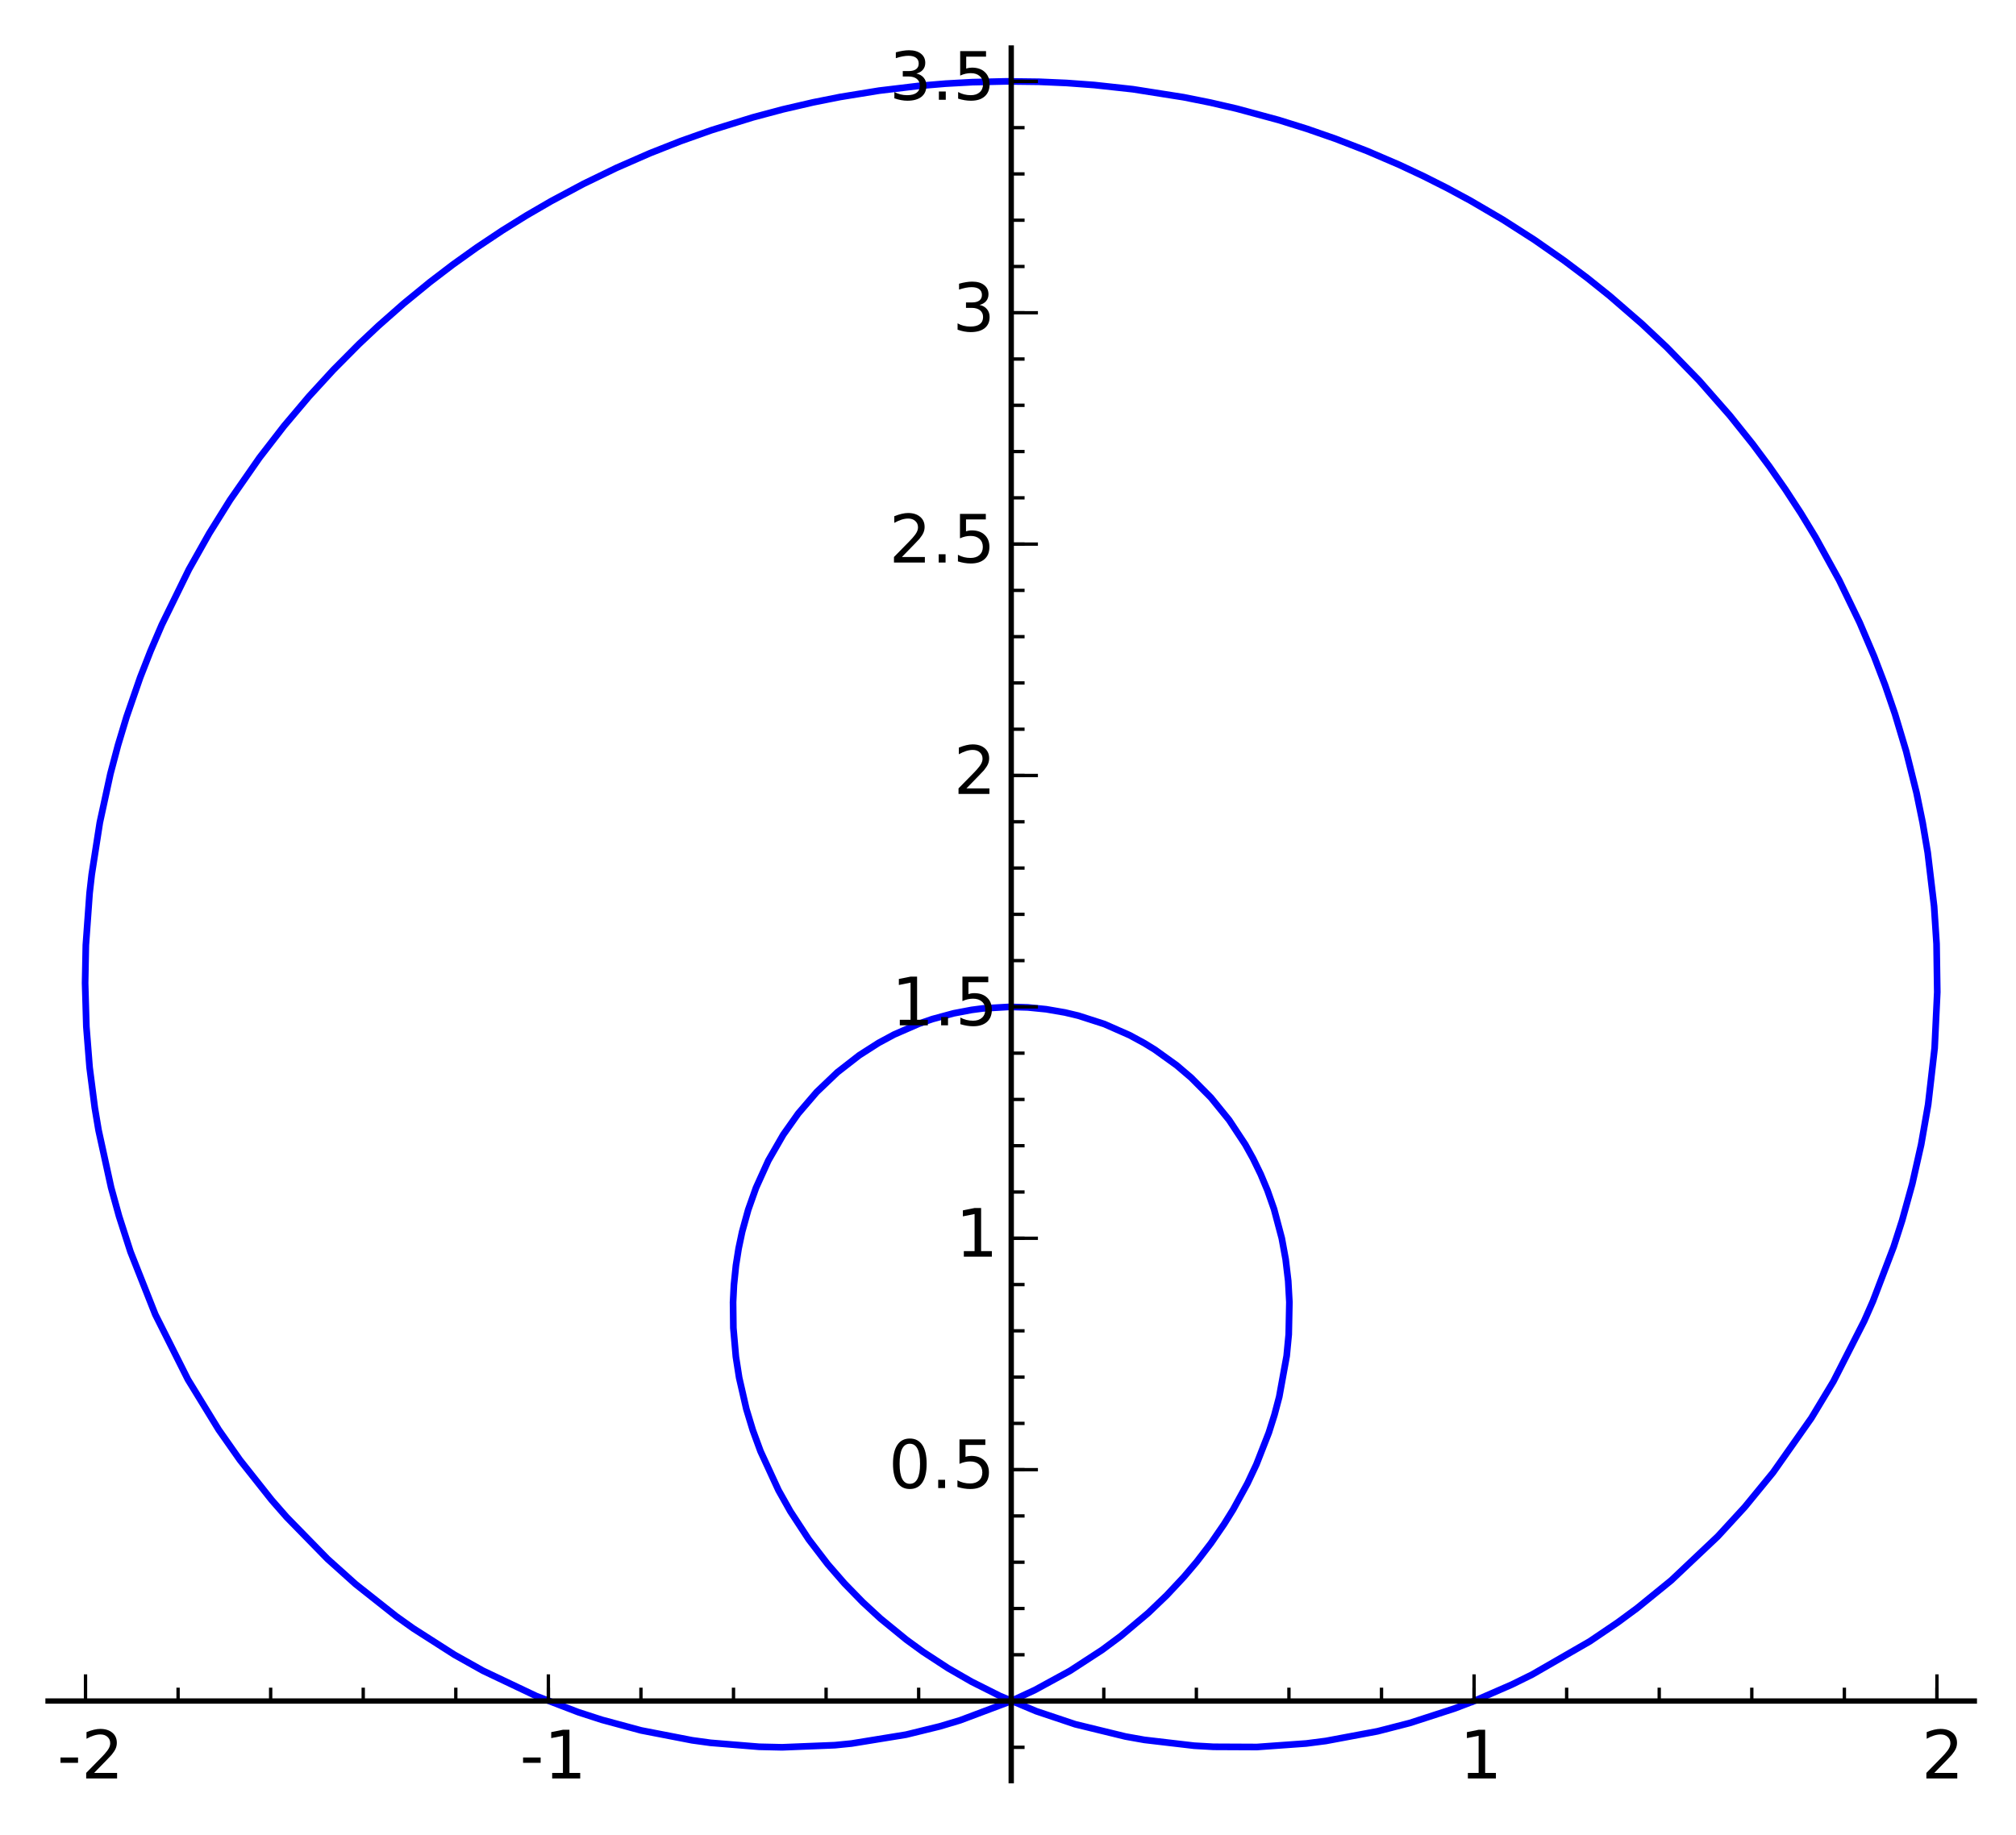 <?xml version="1.0" encoding="utf-8" standalone="no"?>
<!DOCTYPE svg PUBLIC "-//W3C//DTD SVG 1.1//EN"
  "http://www.w3.org/Graphics/SVG/1.1/DTD/svg11.dtd">
<!-- Created with matplotlib (http://matplotlib.org/) -->
<svg height="275pt" version="1.1" viewBox="0 0 302 275" width="302pt" xmlns="http://www.w3.org/2000/svg" xmlns:xlink="http://www.w3.org/1999/xlink">
 <defs>
  <style type="text/css">
*{stroke-linecap:butt;stroke-linejoin:round;}
  </style>
 </defs>
 <g id="figure_1">
  <g id="patch_1">
   <path d="
M0 275.746
L302.955 275.746
L302.955 0
L0 0
z
" style="fill:#ffffff;"/>
  </g>
  <g id="axes_1">
   <g id="patch_2">
    <path d="
M7.2 266.793
L295.755 266.793
L295.755 7.2
L7.2 7.2
z
" style="fill:#ffffff;"/>
   </g>
   <g id="line2d_1">
    <path clip-path="url(#p31a0f7a1c6)" d="
M220.82 254.868
L226.491 252.395
L229.521 250.9
L238.14 245.933
L242.327 243.101
L245.228 240.963
L250.343 236.802
L257.315 230.213
L261.373 225.796
L265.61 220.624
L271.349 212.466
L274.655 206.975
L279.272 197.907
L280.566 194.965
L283.672 186.815
L284.945 182.854
L286.463 177.372
L287.795 171.477
L288.841 165.487
L289.811 157.044
L290.206 148.647
L290.1 141.423
L289.731 135.778
L288.775 127.75
L288.016 123.261
L287.098 118.787
L285.545 112.563
L283.863 106.952
L282.379 102.63
L280.742 98.349
L278.583 93.287
L275.518 86.942
L271.97 80.504
L269.76 76.871
L267.431 73.302
L265.05 69.888
L262.56 66.542
L259.141 62.272
L254.552 57.044
L249.691 52.042
L245.952 48.518
L241.161 44.365
L237.761 41.64
L234.272 39.019
L229.869 35.946
L225.124 32.906
L220.253 30.055
L216.764 28.171
L213.207 26.379
L209.598 24.687
L204.851 22.648
L200.028 20.782
L195.81 19.315
L191.544 17.981
L185.265 16.282
L181.306 15.368
L177.321 14.569
L169.707 13.368
L163.921 12.738
L159.795 12.434
L155.66 12.252
L150.75 12.192
L145.655 12.31
L141.623 12.534
L137.599 12.873
L131.694 13.58
L125.827 14.535
L121.825 15.333
L117.275 16.387
L112.766 17.591
L106.612 19.496
L101.959 21.145
L97.371 22.954
L92.333 25.16
L87.392 27.558
L82.528 30.159
L78.845 32.297
L75.234 34.544
L71.384 37.112
L67.842 39.644
L64.386 42.281
L60.467 45.487
L56.675 48.828
L53.775 51.556
L49.943 55.416
L46.276 59.414
L42.545 63.831
L38.879 68.57
L34.474 74.9
L31.348 79.909
L28.297 85.325
L24.234 93.62
L22.552 97.542
L21.001 101.505
L18.962 107.392
L17.676 111.654
L16.539 115.943
L14.953 123.249
L13.739 131.03
L13.42 133.83
L12.859 141.611
L12.749 147.293
L12.937 153.819
L13.422 159.934
L14.201 165.984
L14.764 169.343
L16.647 177.934
L17.838 182.241
L19.549 187.558
L23.261 196.945
L28.152 206.691
L32.766 214.225
L35.937 218.743
L40.685 224.739
L42.937 227.311
L49.057 233.576
L53.268 237.356
L59.367 242.182
L61.909 243.991
L68.08 247.938
L72.354 250.331
L80.343 254.126
L86.648 256.544
L90.167 257.685
L96.041 259.27
L103.695 260.753
L106.455 261.13
L113.713 261.722
L117.155 261.801
L125.059 261.483
L127.558 261.235
L135.727 259.906
L140.78 258.667
L143.808 257.761
L151.333 254.934
L155.037 253.211
L160.287 250.343
L165.103 247.209
L167.89 245.139
L172.011 241.67
L174.771 239.025
L177.351 236.268
L179.278 233.992
L181.404 231.224
L183.359 228.382
L184.729 226.178
L186.873 222.26
L188.207 219.427
L190.068 214.67
L190.919 211.98
L191.633 209.28
L192.746 203.153
L193.053 199.936
L193.152 195.103
L192.976 191.924
L192.594 188.697
L192.015 185.538
L190.854 181.168
L189.875 178.376
L188.854 175.934
L187.707 173.576
L186.541 171.48
L184.126 167.819
L181.401 164.461
L178.434 161.469
L176.272 159.625
L173.005 157.276
L171.405 156.291
L169.225 155.107
L165.427 153.432
L161.536 152.179
L159.532 151.702
L156.72 151.216
L153.961 150.942
L151.191 150.864
L147.241 151.095
L145.542 151.318
L142.859 151.828
L139.66 152.694
L137.639 153.394
L133.957 154.999
L131.622 156.256
L128.721 158.111
L125.432 160.671
L122.345 163.617
L119.577 166.842
L117.335 170.009
L115.099 173.887
L113.251 177.969
L112.082 181.266
L111.175 184.556
L110.646 187.061
L110.243 189.614
L109.942 192.54
L109.815 195.106
L109.859 198.968
L110.235 203.273
L110.728 206.426
L111.803 211.111
L112.771 214.293
L113.931 217.452
L116.623 223.29
L118.395 226.442
L121.149 230.649
L123.994 234.367
L126.513 237.262
L129.225 240.045
L131.893 242.507
L135.78 245.681
L138.271 247.495
L142.036 249.954
L145.524 251.962
L149.764 254.093
L155.229 256.391
L161.074 258.349
L168.603 260.185
L171.438 260.69
L178.886 261.561
L181.792 261.727
L188.284 261.757
L195.689 261.226
L198.605 260.852
L206.354 259.403
L211.189 258.159
L217.91 255.98
L220.82 254.868
L220.82 254.868" style="fill:none;stroke:#0000ff;stroke-linecap:square;"/>
   </g>
   <g id="patch_3">
    <path d="
M7.2 254.868
L295.755 254.868" style="fill:none;stroke:#000000;stroke-linecap:square;stroke-linejoin:miter;stroke-width:0.8;"/>
   </g>
   <g id="patch_4">
    <path d="
M151.483 266.793
L151.483 7.2" style="fill:none;stroke:#000000;stroke-linecap:square;stroke-linejoin:miter;stroke-width:0.8;"/>
   </g>
   <g id="matplotlib.axis_1">
    <g id="xtick_1">
     <g id="line2d_2">
      <defs>
       <path d="
M0 0
L0 -4" id="m93b0483c22" style="stroke:#000000;stroke-width:0.5;"/>
      </defs>
      <g>
       <use style="stroke:#000000;stroke-width:0.5;" x="12.81" xlink:href="#m93b0483c22" y="254.868"/>
      </g>
     </g>
     <g id="text_1">
      <!-- -2 -->
      <defs>
       <path d="
M19.188 8.297
L53.609 8.297
L53.609 0
L7.328 0
L7.328 8.297
Q12.938 14.109 22.625 23.891
Q32.328 33.688 34.812 36.531
Q39.547 41.844 41.422 45.531
Q43.312 49.219 43.312 52.781
Q43.312 58.594 39.234 62.25
Q35.156 65.922 28.609 65.922
Q23.969 65.922 18.812 64.312
Q13.672 62.703 7.812 59.422
L7.812 69.391
Q13.766 71.781 18.938 73
Q24.125 74.219 28.422 74.219
Q39.75 74.219 46.484 68.547
Q53.219 62.891 53.219 53.422
Q53.219 48.922 51.531 44.891
Q49.859 40.875 45.406 35.406
Q44.188 33.984 37.641 27.219
Q31.109 20.453 19.188 8.297" id="BitstreamVeraSans-Roman-32"/>
       <path d="
M4.891 31.391
L31.203 31.391
L31.203 23.391
L4.891 23.391
z
" id="BitstreamVeraSans-Roman-2d"/>
      </defs>
      <g transform="translate(8.57 266.466)scale(0.1 -0.1)">
       <use xlink:href="#BitstreamVeraSans-Roman-2d"/>
       <use x="36.084" xlink:href="#BitstreamVeraSans-Roman-32"/>
      </g>
     </g>
    </g>
    <g id="xtick_2">
     <g id="line2d_3">
      <g>
       <use style="stroke:#000000;stroke-width:0.5;" x="82.147" xlink:href="#m93b0483c22" y="254.868"/>
      </g>
     </g>
     <g id="text_2">
      <!-- -1 -->
      <defs>
       <path d="
M12.406 8.297
L28.516 8.297
L28.516 63.922
L10.984 60.406
L10.984 69.391
L28.422 72.906
L38.281 72.906
L38.281 8.297
L54.391 8.297
L54.391 0
L12.406 0
z
" id="BitstreamVeraSans-Roman-31"/>
      </defs>
      <g transform="translate(77.868 266.466)scale(0.1 -0.1)">
       <use xlink:href="#BitstreamVeraSans-Roman-2d"/>
       <use x="36.084" xlink:href="#BitstreamVeraSans-Roman-31"/>
      </g>
     </g>
    </g>
    <g id="xtick_3">
     <g id="line2d_4">
      <g>
       <use style="stroke:#000000;stroke-width:0.5;" x="151.483" xlink:href="#m93b0483c22" y="254.868"/>
      </g>
     </g>
    </g>
    <g id="xtick_4">
     <g id="line2d_5">
      <g>
       <use style="stroke:#000000;stroke-width:0.5;" x="220.82" xlink:href="#m93b0483c22" y="254.868"/>
      </g>
     </g>
     <g id="text_3">
      <!-- 1 -->
      <g transform="translate(218.65 266.466)scale(0.1 -0.1)">
       <use xlink:href="#BitstreamVeraSans-Roman-31"/>
      </g>
     </g>
    </g>
    <g id="xtick_5">
     <g id="line2d_6">
      <g>
       <use style="stroke:#000000;stroke-width:0.5;" x="290.156" xlink:href="#m93b0483c22" y="254.868"/>
      </g>
     </g>
     <g id="text_4">
      <!-- 2 -->
      <g transform="translate(287.842 266.466)scale(0.1 -0.1)">
       <use xlink:href="#BitstreamVeraSans-Roman-32"/>
      </g>
     </g>
    </g>
    <g id="xtick_6">
     <g id="line2d_7">
      <defs>
       <path d="
M0 0
L0 -2" id="m177f7580d0" style="stroke:#000000;stroke-width:0.5;"/>
      </defs>
      <g>
       <use style="stroke:#000000;stroke-width:0.5;" x="26.678" xlink:href="#m177f7580d0" y="254.868"/>
      </g>
     </g>
    </g>
    <g id="xtick_7">
     <g id="line2d_8">
      <g>
       <use style="stroke:#000000;stroke-width:0.5;" x="40.545" xlink:href="#m177f7580d0" y="254.868"/>
      </g>
     </g>
    </g>
    <g id="xtick_8">
     <g id="line2d_9">
      <g>
       <use style="stroke:#000000;stroke-width:0.5;" x="54.412" xlink:href="#m177f7580d0" y="254.868"/>
      </g>
     </g>
    </g>
    <g id="xtick_9">
     <g id="line2d_10">
      <g>
       <use style="stroke:#000000;stroke-width:0.5;" x="68.28" xlink:href="#m177f7580d0" y="254.868"/>
      </g>
     </g>
    </g>
    <g id="xtick_10">
     <g id="line2d_11">
      <g>
       <use style="stroke:#000000;stroke-width:0.5;" x="82.147" xlink:href="#m177f7580d0" y="254.868"/>
      </g>
     </g>
    </g>
    <g id="xtick_11">
     <g id="line2d_12">
      <g>
       <use style="stroke:#000000;stroke-width:0.5;" x="96.014" xlink:href="#m177f7580d0" y="254.868"/>
      </g>
     </g>
    </g>
    <g id="xtick_12">
     <g id="line2d_13">
      <g>
       <use style="stroke:#000000;stroke-width:0.5;" x="109.881" xlink:href="#m177f7580d0" y="254.868"/>
      </g>
     </g>
    </g>
    <g id="xtick_13">
     <g id="line2d_14">
      <g>
       <use style="stroke:#000000;stroke-width:0.5;" x="123.749" xlink:href="#m177f7580d0" y="254.868"/>
      </g>
     </g>
    </g>
    <g id="xtick_14">
     <g id="line2d_15">
      <g>
       <use style="stroke:#000000;stroke-width:0.5;" x="137.616" xlink:href="#m177f7580d0" y="254.868"/>
      </g>
     </g>
    </g>
    <g id="xtick_15">
     <g id="line2d_16">
      <g>
       <use style="stroke:#000000;stroke-width:0.5;" x="151.483" xlink:href="#m177f7580d0" y="254.868"/>
      </g>
     </g>
    </g>
    <g id="xtick_16">
     <g id="line2d_17">
      <g>
       <use style="stroke:#000000;stroke-width:0.5;" x="165.351" xlink:href="#m177f7580d0" y="254.868"/>
      </g>
     </g>
    </g>
    <g id="xtick_17">
     <g id="line2d_18">
      <g>
       <use style="stroke:#000000;stroke-width:0.5;" x="179.218" xlink:href="#m177f7580d0" y="254.868"/>
      </g>
     </g>
    </g>
    <g id="xtick_18">
     <g id="line2d_19">
      <g>
       <use style="stroke:#000000;stroke-width:0.5;" x="193.085" xlink:href="#m177f7580d0" y="254.868"/>
      </g>
     </g>
    </g>
    <g id="xtick_19">
     <g id="line2d_20">
      <g>
       <use style="stroke:#000000;stroke-width:0.5;" x="206.953" xlink:href="#m177f7580d0" y="254.868"/>
      </g>
     </g>
    </g>
    <g id="xtick_20">
     <g id="line2d_21">
      <g>
       <use style="stroke:#000000;stroke-width:0.5;" x="220.82" xlink:href="#m177f7580d0" y="254.868"/>
      </g>
     </g>
    </g>
    <g id="xtick_21">
     <g id="line2d_22">
      <g>
       <use style="stroke:#000000;stroke-width:0.5;" x="234.687" xlink:href="#m177f7580d0" y="254.868"/>
      </g>
     </g>
    </g>
    <g id="xtick_22">
     <g id="line2d_23">
      <g>
       <use style="stroke:#000000;stroke-width:0.5;" x="248.554" xlink:href="#m177f7580d0" y="254.868"/>
      </g>
     </g>
    </g>
    <g id="xtick_23">
     <g id="line2d_24">
      <g>
       <use style="stroke:#000000;stroke-width:0.5;" x="262.422" xlink:href="#m177f7580d0" y="254.868"/>
      </g>
     </g>
    </g>
    <g id="xtick_24">
     <g id="line2d_25">
      <g>
       <use style="stroke:#000000;stroke-width:0.5;" x="276.289" xlink:href="#m177f7580d0" y="254.868"/>
      </g>
     </g>
    </g>
    <g id="xtick_25">
     <g id="line2d_26">
      <g>
       <use style="stroke:#000000;stroke-width:0.5;" x="290.156" xlink:href="#m177f7580d0" y="254.868"/>
      </g>
     </g>
    </g>
   </g>
   <g id="matplotlib.axis_2">
    <g id="ytick_1">
     <g id="line2d_27">
      <defs>
       <path d="
M0 0
L4 0" id="m728421d6d4" style="stroke:#000000;stroke-width:0.5;"/>
      </defs>
      <g>
       <use style="stroke:#000000;stroke-width:0.5;" x="151.483" xlink:href="#m728421d6d4" y="254.868"/>
      </g>
     </g>
    </g>
    <g id="ytick_2">
     <g id="line2d_28">
      <g>
       <use style="stroke:#000000;stroke-width:0.5;" x="151.483" xlink:href="#m728421d6d4" y="220.2"/>
      </g>
     </g>
     <g id="text_5">
      <!-- 0.5 -->
      <defs>
       <path d="
M31.781 66.406
Q24.172 66.406 20.328 58.906
Q16.5 51.422 16.5 36.375
Q16.5 21.391 20.328 13.891
Q24.172 6.391 31.781 6.391
Q39.453 6.391 43.281 13.891
Q47.125 21.391 47.125 36.375
Q47.125 51.422 43.281 58.906
Q39.453 66.406 31.781 66.406
M31.781 74.219
Q44.047 74.219 50.516 64.516
Q56.984 54.828 56.984 36.375
Q56.984 17.969 50.516 8.266
Q44.047 -1.422 31.781 -1.422
Q19.531 -1.422 13.062 8.266
Q6.594 17.969 6.594 36.375
Q6.594 54.828 13.062 64.516
Q19.531 74.219 31.781 74.219" id="BitstreamVeraSans-Roman-30"/>
       <path d="
M10.688 12.406
L21 12.406
L21 0
L10.688 0
z
" id="BitstreamVeraSans-Roman-2e"/>
       <path d="
M10.797 72.906
L49.516 72.906
L49.516 64.594
L19.828 64.594
L19.828 46.734
Q21.969 47.469 24.109 47.828
Q26.266 48.188 28.422 48.188
Q40.625 48.188 47.75 41.5
Q54.891 34.812 54.891 23.391
Q54.891 11.625 47.562 5.094
Q40.234 -1.422 26.906 -1.422
Q22.312 -1.422 17.547 -0.641
Q12.797 0.141 7.719 1.703
L7.719 11.625
Q12.109 9.234 16.797 8.062
Q21.484 6.891 26.703 6.891
Q35.156 6.891 40.078 11.328
Q45.016 15.766 45.016 23.391
Q45.016 31 40.078 35.438
Q35.156 39.891 26.703 39.891
Q22.75 39.891 18.812 39.016
Q14.891 38.141 10.797 36.281
z
" id="BitstreamVeraSans-Roman-35"/>
      </defs>
      <g transform="translate(133.113 222.959)scale(0.1 -0.1)">
       <use xlink:href="#BitstreamVeraSans-Roman-30"/>
       <use x="63.623" xlink:href="#BitstreamVeraSans-Roman-2e"/>
       <use x="95.41" xlink:href="#BitstreamVeraSans-Roman-35"/>
      </g>
     </g>
    </g>
    <g id="ytick_3">
     <g id="line2d_29">
      <g>
       <use style="stroke:#000000;stroke-width:0.5;" x="151.483" xlink:href="#m728421d6d4" y="185.532"/>
      </g>
     </g>
     <g id="text_6">
      <!-- 1 -->
      <g transform="translate(143.143 188.291)scale(0.1 -0.1)">
       <use xlink:href="#BitstreamVeraSans-Roman-31"/>
      </g>
     </g>
    </g>
    <g id="ytick_4">
     <g id="line2d_30">
      <g>
       <use style="stroke:#000000;stroke-width:0.5;" x="151.483" xlink:href="#m728421d6d4" y="150.863"/>
      </g>
     </g>
     <g id="text_7">
      <!-- 1.5 -->
      <g transform="translate(133.552 153.623)scale(0.1 -0.1)">
       <use xlink:href="#BitstreamVeraSans-Roman-31"/>
       <use x="63.623" xlink:href="#BitstreamVeraSans-Roman-2e"/>
       <use x="95.41" xlink:href="#BitstreamVeraSans-Roman-35"/>
      </g>
     </g>
    </g>
    <g id="ytick_5">
     <g id="line2d_31">
      <g>
       <use style="stroke:#000000;stroke-width:0.5;" x="151.483" xlink:href="#m728421d6d4" y="116.195"/>
      </g>
     </g>
     <g id="text_8">
      <!-- 2 -->
      <g transform="translate(142.855 118.954)scale(0.1 -0.1)">
       <use xlink:href="#BitstreamVeraSans-Roman-32"/>
      </g>
     </g>
    </g>
    <g id="ytick_6">
     <g id="line2d_32">
      <g>
       <use style="stroke:#000000;stroke-width:0.5;" x="151.483" xlink:href="#m728421d6d4" y="81.527"/>
      </g>
     </g>
     <g id="text_9">
      <!-- 2.5 -->
      <g transform="translate(133.186 84.286)scale(0.1 -0.1)">
       <use xlink:href="#BitstreamVeraSans-Roman-32"/>
       <use x="63.623" xlink:href="#BitstreamVeraSans-Roman-2e"/>
       <use x="95.41" xlink:href="#BitstreamVeraSans-Roman-35"/>
      </g>
     </g>
    </g>
    <g id="ytick_7">
     <g id="line2d_33">
      <g>
       <use style="stroke:#000000;stroke-width:0.5;" x="151.483" xlink:href="#m728421d6d4" y="46.859"/>
      </g>
     </g>
     <g id="text_10">
      <!-- 3 -->
      <defs>
       <path d="
M40.578 39.312
Q47.656 37.797 51.625 33
Q55.609 28.219 55.609 21.188
Q55.609 10.406 48.188 4.484
Q40.766 -1.422 27.094 -1.422
Q22.516 -1.422 17.656 -0.516
Q12.797 0.391 7.625 2.203
L7.625 11.719
Q11.719 9.328 16.594 8.109
Q21.484 6.891 26.812 6.891
Q36.078 6.891 40.938 10.547
Q45.797 14.203 45.797 21.188
Q45.797 27.641 41.281 31.266
Q36.766 34.906 28.719 34.906
L20.219 34.906
L20.219 43.016
L29.109 43.016
Q36.375 43.016 40.234 45.922
Q44.094 48.828 44.094 54.297
Q44.094 59.906 40.109 62.906
Q36.141 65.922 28.719 65.922
Q24.656 65.922 20.016 65.031
Q15.375 64.156 9.812 62.312
L9.812 71.094
Q15.438 72.656 20.344 73.438
Q25.25 74.219 29.594 74.219
Q40.828 74.219 47.359 69.109
Q53.906 64.016 53.906 55.328
Q53.906 49.266 50.438 45.094
Q46.969 40.922 40.578 39.312" id="BitstreamVeraSans-Roman-33"/>
      </defs>
      <g transform="translate(142.685 49.618)scale(0.1 -0.1)">
       <use xlink:href="#BitstreamVeraSans-Roman-33"/>
      </g>
     </g>
    </g>
    <g id="ytick_8">
     <g id="line2d_34">
      <g>
       <use style="stroke:#000000;stroke-width:0.5;" x="151.483" xlink:href="#m728421d6d4" y="12.19"/>
      </g>
     </g>
     <g id="text_11">
      <!-- 3.5 -->
      <g transform="translate(133.216 14.95)scale(0.1 -0.1)">
       <use xlink:href="#BitstreamVeraSans-Roman-33"/>
       <use x="63.623" xlink:href="#BitstreamVeraSans-Roman-2e"/>
       <use x="95.41" xlink:href="#BitstreamVeraSans-Roman-35"/>
      </g>
     </g>
    </g>
    <g id="ytick_9">
     <g id="line2d_35">
      <defs>
       <path d="
M0 0
L2 0" id="mf0c55a9a47" style="stroke:#000000;stroke-width:0.5;"/>
      </defs>
      <g>
       <use style="stroke:#000000;stroke-width:0.5;" x="151.483" xlink:href="#mf0c55a9a47" y="261.802"/>
      </g>
     </g>
    </g>
    <g id="ytick_10">
     <g id="line2d_36">
      <g>
       <use style="stroke:#000000;stroke-width:0.5;" x="151.483" xlink:href="#mf0c55a9a47" y="247.934"/>
      </g>
     </g>
    </g>
    <g id="ytick_11">
     <g id="line2d_37">
      <g>
       <use style="stroke:#000000;stroke-width:0.5;" x="151.483" xlink:href="#mf0c55a9a47" y="241.001"/>
      </g>
     </g>
    </g>
    <g id="ytick_12">
     <g id="line2d_38">
      <g>
       <use style="stroke:#000000;stroke-width:0.5;" x="151.483" xlink:href="#mf0c55a9a47" y="234.067"/>
      </g>
     </g>
    </g>
    <g id="ytick_13">
     <g id="line2d_39">
      <g>
       <use style="stroke:#000000;stroke-width:0.5;" x="151.483" xlink:href="#mf0c55a9a47" y="227.133"/>
      </g>
     </g>
    </g>
    <g id="ytick_14">
     <g id="line2d_40">
      <g>
       <use style="stroke:#000000;stroke-width:0.5;" x="151.483" xlink:href="#mf0c55a9a47" y="220.2"/>
      </g>
     </g>
    </g>
    <g id="ytick_15">
     <g id="line2d_41">
      <g>
       <use style="stroke:#000000;stroke-width:0.5;" x="151.483" xlink:href="#mf0c55a9a47" y="213.266"/>
      </g>
     </g>
    </g>
    <g id="ytick_16">
     <g id="line2d_42">
      <g>
       <use style="stroke:#000000;stroke-width:0.5;" x="151.483" xlink:href="#mf0c55a9a47" y="206.332"/>
      </g>
     </g>
    </g>
    <g id="ytick_17">
     <g id="line2d_43">
      <g>
       <use style="stroke:#000000;stroke-width:0.5;" x="151.483" xlink:href="#mf0c55a9a47" y="199.399"/>
      </g>
     </g>
    </g>
    <g id="ytick_18">
     <g id="line2d_44">
      <g>
       <use style="stroke:#000000;stroke-width:0.5;" x="151.483" xlink:href="#mf0c55a9a47" y="192.465"/>
      </g>
     </g>
    </g>
    <g id="ytick_19">
     <g id="line2d_45">
      <g>
       <use style="stroke:#000000;stroke-width:0.5;" x="151.483" xlink:href="#mf0c55a9a47" y="185.532"/>
      </g>
     </g>
    </g>
    <g id="ytick_20">
     <g id="line2d_46">
      <g>
       <use style="stroke:#000000;stroke-width:0.5;" x="151.483" xlink:href="#mf0c55a9a47" y="178.598"/>
      </g>
     </g>
    </g>
    <g id="ytick_21">
     <g id="line2d_47">
      <g>
       <use style="stroke:#000000;stroke-width:0.5;" x="151.483" xlink:href="#mf0c55a9a47" y="171.664"/>
      </g>
     </g>
    </g>
    <g id="ytick_22">
     <g id="line2d_48">
      <g>
       <use style="stroke:#000000;stroke-width:0.5;" x="151.483" xlink:href="#mf0c55a9a47" y="164.731"/>
      </g>
     </g>
    </g>
    <g id="ytick_23">
     <g id="line2d_49">
      <g>
       <use style="stroke:#000000;stroke-width:0.5;" x="151.483" xlink:href="#mf0c55a9a47" y="157.797"/>
      </g>
     </g>
    </g>
    <g id="ytick_24">
     <g id="line2d_50">
      <g>
       <use style="stroke:#000000;stroke-width:0.5;" x="151.483" xlink:href="#mf0c55a9a47" y="150.863"/>
      </g>
     </g>
    </g>
    <g id="ytick_25">
     <g id="line2d_51">
      <g>
       <use style="stroke:#000000;stroke-width:0.5;" x="151.483" xlink:href="#mf0c55a9a47" y="143.93"/>
      </g>
     </g>
    </g>
    <g id="ytick_26">
     <g id="line2d_52">
      <g>
       <use style="stroke:#000000;stroke-width:0.5;" x="151.483" xlink:href="#mf0c55a9a47" y="136.996"/>
      </g>
     </g>
    </g>
    <g id="ytick_27">
     <g id="line2d_53">
      <g>
       <use style="stroke:#000000;stroke-width:0.5;" x="151.483" xlink:href="#mf0c55a9a47" y="130.062"/>
      </g>
     </g>
    </g>
    <g id="ytick_28">
     <g id="line2d_54">
      <g>
       <use style="stroke:#000000;stroke-width:0.5;" x="151.483" xlink:href="#mf0c55a9a47" y="123.129"/>
      </g>
     </g>
    </g>
    <g id="ytick_29">
     <g id="line2d_55">
      <g>
       <use style="stroke:#000000;stroke-width:0.5;" x="151.483" xlink:href="#mf0c55a9a47" y="116.195"/>
      </g>
     </g>
    </g>
    <g id="ytick_30">
     <g id="line2d_56">
      <g>
       <use style="stroke:#000000;stroke-width:0.5;" x="151.483" xlink:href="#mf0c55a9a47" y="109.261"/>
      </g>
     </g>
    </g>
    <g id="ytick_31">
     <g id="line2d_57">
      <g>
       <use style="stroke:#000000;stroke-width:0.5;" x="151.483" xlink:href="#mf0c55a9a47" y="102.328"/>
      </g>
     </g>
    </g>
    <g id="ytick_32">
     <g id="line2d_58">
      <g>
       <use style="stroke:#000000;stroke-width:0.5;" x="151.483" xlink:href="#mf0c55a9a47" y="95.394"/>
      </g>
     </g>
    </g>
    <g id="ytick_33">
     <g id="line2d_59">
      <g>
       <use style="stroke:#000000;stroke-width:0.5;" x="151.483" xlink:href="#mf0c55a9a47" y="88.46"/>
      </g>
     </g>
    </g>
    <g id="ytick_34">
     <g id="line2d_60">
      <g>
       <use style="stroke:#000000;stroke-width:0.5;" x="151.483" xlink:href="#mf0c55a9a47" y="81.527"/>
      </g>
     </g>
    </g>
    <g id="ytick_35">
     <g id="line2d_61">
      <g>
       <use style="stroke:#000000;stroke-width:0.5;" x="151.483" xlink:href="#mf0c55a9a47" y="74.593"/>
      </g>
     </g>
    </g>
    <g id="ytick_36">
     <g id="line2d_62">
      <g>
       <use style="stroke:#000000;stroke-width:0.5;" x="151.483" xlink:href="#mf0c55a9a47" y="67.659"/>
      </g>
     </g>
    </g>
    <g id="ytick_37">
     <g id="line2d_63">
      <g>
       <use style="stroke:#000000;stroke-width:0.5;" x="151.483" xlink:href="#mf0c55a9a47" y="60.726"/>
      </g>
     </g>
    </g>
    <g id="ytick_38">
     <g id="line2d_64">
      <g>
       <use style="stroke:#000000;stroke-width:0.5;" x="151.483" xlink:href="#mf0c55a9a47" y="53.792"/>
      </g>
     </g>
    </g>
    <g id="ytick_39">
     <g id="line2d_65">
      <g>
       <use style="stroke:#000000;stroke-width:0.5;" x="151.483" xlink:href="#mf0c55a9a47" y="46.859"/>
      </g>
     </g>
    </g>
    <g id="ytick_40">
     <g id="line2d_66">
      <g>
       <use style="stroke:#000000;stroke-width:0.5;" x="151.483" xlink:href="#mf0c55a9a47" y="39.925"/>
      </g>
     </g>
    </g>
    <g id="ytick_41">
     <g id="line2d_67">
      <g>
       <use style="stroke:#000000;stroke-width:0.5;" x="151.483" xlink:href="#mf0c55a9a47" y="32.991"/>
      </g>
     </g>
    </g>
    <g id="ytick_42">
     <g id="line2d_68">
      <g>
       <use style="stroke:#000000;stroke-width:0.5;" x="151.483" xlink:href="#mf0c55a9a47" y="26.058"/>
      </g>
     </g>
    </g>
    <g id="ytick_43">
     <g id="line2d_69">
      <g>
       <use style="stroke:#000000;stroke-width:0.5;" x="151.483" xlink:href="#mf0c55a9a47" y="19.124"/>
      </g>
     </g>
    </g>
    <g id="ytick_44">
     <g id="line2d_70">
      <g>
       <use style="stroke:#000000;stroke-width:0.5;" x="151.483" xlink:href="#mf0c55a9a47" y="12.19"/>
      </g>
     </g>
    </g>
   </g>
  </g>
 </g>
 <defs>
  <clipPath id="p31a0f7a1c6">
   <rect height="259.593" width="288.555" x="7.2" y="7.2"/>
  </clipPath>
 </defs>
</svg>
